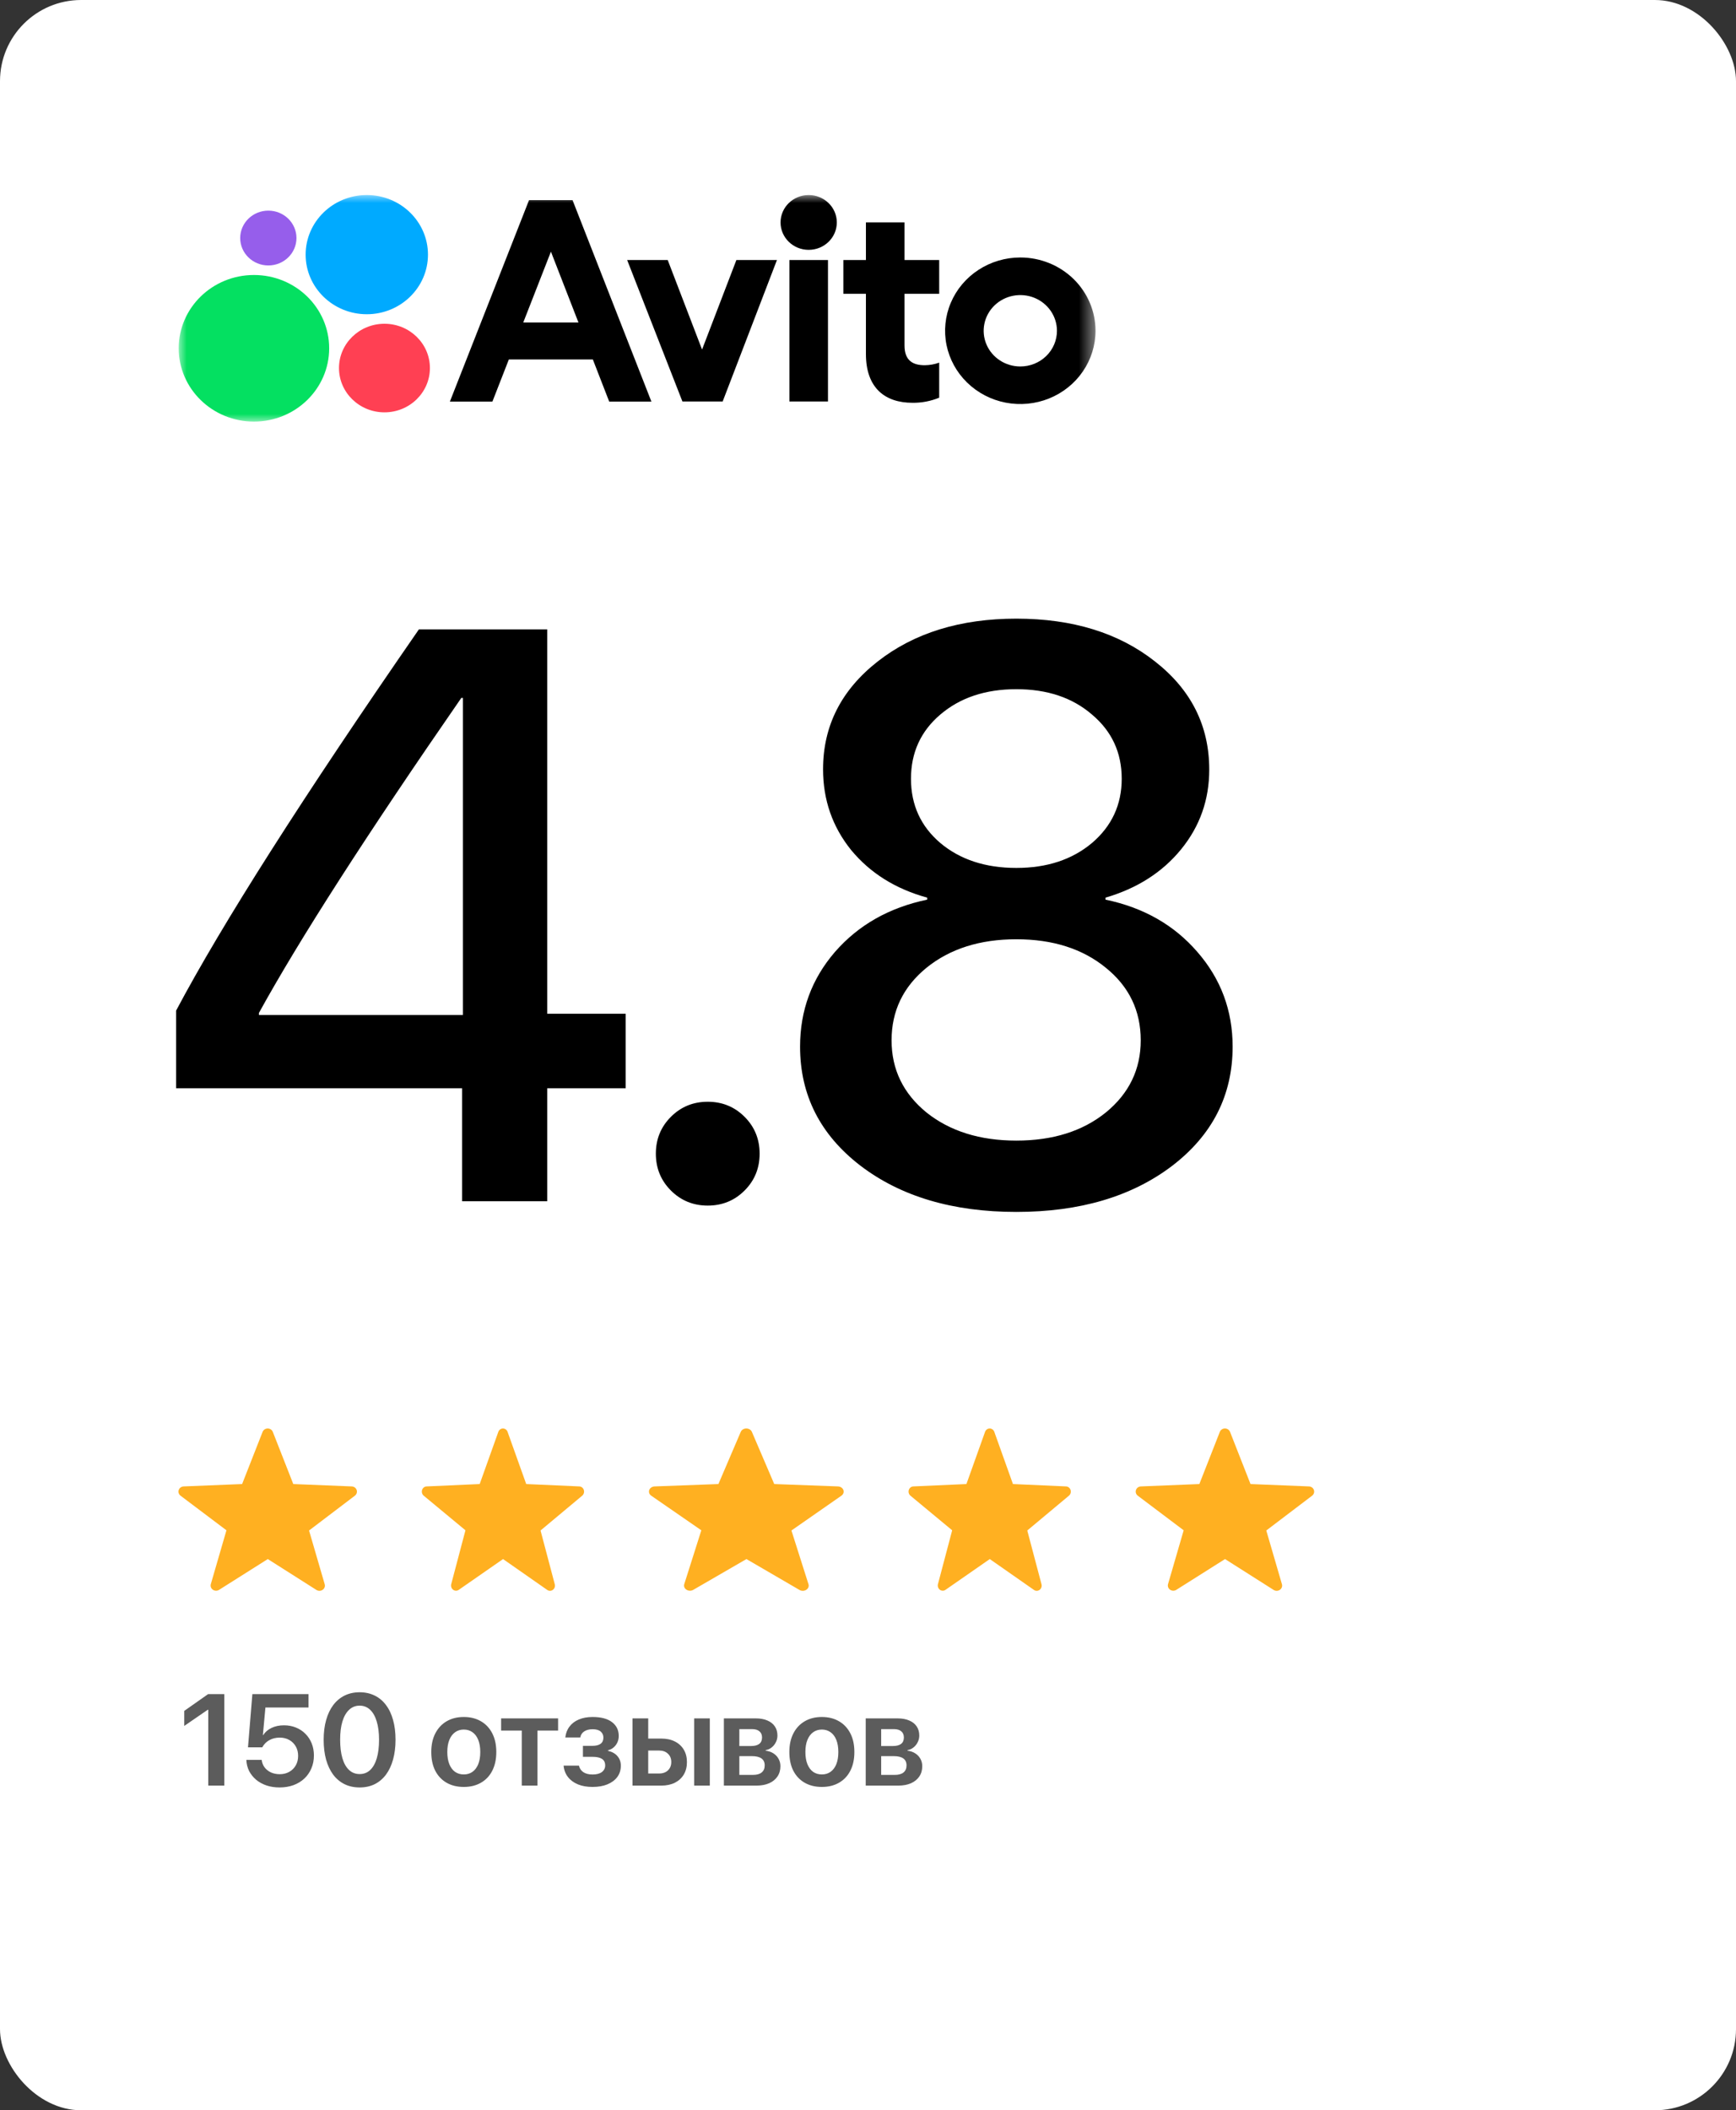 <?xml version="1.0" encoding="UTF-8"?> <svg xmlns="http://www.w3.org/2000/svg" width="107" height="130" viewBox="0 0 107 130" fill="none"><rect x="0" y="0" width="107" height="130" fill="#333333" stroke="none"/><g clip-path="url(#clip0_4064_99)"><path d="M107 0H0V130H107V0Z" fill="white"></path><path d="M16.506 96.044L13.499 97.943C13.442 97.978 13.376 97.996 13.308 97.994C13.24 97.992 13.175 97.971 13.12 97.933C13.065 97.896 13.024 97.843 13.001 97.782C12.978 97.722 12.975 97.656 12.992 97.594L13.957 94.272L11.127 92.14C11.074 92.099 11.035 92.044 11.015 91.982C10.995 91.92 10.995 91.854 11.016 91.792C11.036 91.73 11.076 91.675 11.13 91.635C11.184 91.596 11.249 91.572 11.317 91.569L14.923 91.423L16.188 88.201C16.213 88.141 16.256 88.091 16.312 88.055C16.368 88.019 16.433 88 16.5 88C16.567 88 16.632 88.019 16.688 88.055C16.744 88.091 16.787 88.141 16.812 88.201L18.077 91.423L21.683 91.569C21.751 91.572 21.816 91.596 21.871 91.635C21.924 91.675 21.964 91.73 21.984 91.792C22.005 91.854 22.005 91.92 21.985 91.982C21.965 92.044 21.926 92.099 21.873 92.14L19.049 94.284L20.015 97.6C20.032 97.662 20.029 97.728 20.006 97.788C19.983 97.849 19.941 97.901 19.886 97.939C19.831 97.977 19.766 97.998 19.698 98C19.631 98.002 19.564 97.984 19.507 97.949L16.506 96.044Z" fill="#FFB021"></path><path d="M31.006 96.044L28.272 97.943C28.22 97.978 28.16 97.996 28.098 97.994C28.037 97.992 27.977 97.971 27.927 97.933C27.878 97.896 27.84 97.843 27.819 97.782C27.798 97.722 27.795 97.656 27.81 97.594L28.688 94.272L26.116 92.14C26.067 92.099 26.032 92.044 26.014 91.982C25.995 91.92 25.995 91.854 26.014 91.792C26.033 91.73 26.069 91.675 26.118 91.635C26.167 91.596 26.226 91.572 26.288 91.569L29.566 91.423L30.717 88.201C30.739 88.141 30.778 88.091 30.829 88.055C30.88 88.019 30.939 88 31 88C31.061 88 31.12 88.019 31.171 88.055C31.222 88.091 31.261 88.141 31.283 88.201L32.434 91.423L35.712 91.569C35.774 91.572 35.833 91.596 35.882 91.635C35.931 91.675 35.967 91.73 35.986 91.792C36.005 91.854 36.005 91.92 35.986 91.982C35.968 92.044 35.933 92.099 35.884 92.14L33.317 94.284L34.195 97.6C34.21 97.662 34.208 97.728 34.187 97.788C34.166 97.849 34.128 97.901 34.078 97.939C34.029 97.977 33.969 97.998 33.908 98C33.846 98.002 33.785 97.984 33.734 97.949L31.006 96.044Z" fill="#FFB021"></path><path d="M46.007 96.044L42.726 97.943C42.664 97.978 42.591 97.996 42.517 97.994C42.444 97.992 42.372 97.971 42.313 97.933C42.253 97.896 42.208 97.843 42.182 97.782C42.158 97.722 42.154 97.656 42.173 97.594L43.227 94.272L40.139 92.14C40.081 92.099 40.038 92.044 40.016 91.982C39.995 91.92 39.995 91.854 40.017 91.792C40.039 91.73 40.083 91.675 40.141 91.635C40.2 91.596 40.271 91.572 40.346 91.569L44.28 91.423L45.66 88.201C45.687 88.141 45.734 88.091 45.795 88.055C45.855 88.019 45.927 88 46 88C46.073 88 46.145 88.019 46.205 88.055C46.266 88.091 46.313 88.141 46.34 88.201L47.721 91.423L51.655 91.569C51.729 91.572 51.8 91.596 51.859 91.635C51.917 91.675 51.961 91.73 51.983 91.792C52.005 91.854 52.005 91.92 51.984 91.982C51.962 92.044 51.919 92.099 51.861 92.14L48.781 94.284L49.834 97.6C49.852 97.662 49.849 97.728 49.824 97.788C49.799 97.849 49.753 97.901 49.694 97.939C49.634 97.977 49.563 97.998 49.489 98C49.415 98.002 49.343 97.984 49.281 97.949L46.007 96.044Z" fill="#FFB021"></path><path d="M61.006 96.044L58.272 97.943C58.22 97.978 58.16 97.996 58.098 97.994C58.037 97.992 57.977 97.971 57.927 97.933C57.878 97.896 57.84 97.843 57.819 97.782C57.798 97.722 57.795 97.656 57.81 97.594L58.688 94.272L56.116 92.14C56.067 92.099 56.032 92.044 56.014 91.982C55.995 91.92 55.995 91.854 56.014 91.792C56.033 91.73 56.069 91.675 56.118 91.635C56.167 91.596 56.226 91.572 56.288 91.569L59.566 91.423L60.717 88.201C60.739 88.141 60.778 88.091 60.829 88.055C60.88 88.019 60.939 88 61 88C61.061 88 61.12 88.019 61.171 88.055C61.222 88.091 61.261 88.141 61.283 88.201L62.434 91.423L65.712 91.569C65.774 91.572 65.833 91.596 65.882 91.635C65.931 91.675 65.967 91.73 65.986 91.792C66.005 91.854 66.005 91.92 65.987 91.982C65.969 92.044 65.933 92.099 65.884 92.14L63.317 94.284L64.195 97.6C64.21 97.662 64.208 97.728 64.187 97.788C64.166 97.849 64.128 97.901 64.079 97.939C64.028 97.977 63.969 97.998 63.908 98C63.846 98.002 63.785 97.984 63.734 97.949L61.006 96.044Z" fill="#FFB021"></path><path d="M75.506 96.044L72.499 97.943C72.442 97.978 72.376 97.996 72.308 97.994C72.24 97.992 72.175 97.971 72.12 97.933C72.066 97.896 72.023 97.843 72.001 97.782C71.978 97.722 71.975 97.656 71.991 97.594L72.957 94.272L70.127 92.14C70.074 92.099 70.035 92.044 70.015 91.982C69.995 91.92 69.995 91.854 70.016 91.792C70.036 91.73 70.076 91.675 70.129 91.635C70.184 91.596 70.249 91.572 70.317 91.569L73.923 91.423L75.188 88.201C75.213 88.141 75.256 88.091 75.312 88.055C75.368 88.019 75.433 88 75.5 88C75.567 88 75.632 88.019 75.688 88.055C75.744 88.091 75.787 88.141 75.812 88.201L77.077 91.423L80.683 91.569C80.751 91.572 80.816 91.596 80.871 91.635C80.924 91.675 80.964 91.73 80.984 91.792C81.005 91.854 81.005 91.92 80.985 91.982C80.965 92.044 80.926 92.099 80.873 92.14L78.049 94.284L79.015 97.6C79.031 97.662 79.028 97.728 79.005 97.788C78.983 97.849 78.941 97.901 78.886 97.939C78.831 97.977 78.766 97.998 78.698 98C78.631 98.002 78.564 97.984 78.507 97.949L75.506 96.044Z" fill="#FFB021"></path><mask id="mask0_4064_99" style="mask-type:luminance" maskUnits="userSpaceOnUse" x="11" y="12" width="57" height="14"><path d="M67.526 12H11V26H67.526V12Z" fill="white"></path></mask><g mask="url(#mask0_4064_99)"><path d="M32.607 12.33L27.73 24.737H30.351L31.363 22.145H36.541L37.548 24.737H40.149L35.29 12.33H32.607ZM32.251 19.868L33.957 15.503L35.654 19.868H32.251Z" fill="black"></path><path d="M62.888 15.862C61.97 15.862 61.074 16.127 60.312 16.623C59.549 17.119 58.955 17.824 58.605 18.649C58.254 19.474 58.162 20.381 58.34 21.257C58.52 22.133 58.961 22.937 59.609 23.568C60.258 24.2 61.084 24.63 61.983 24.804C62.882 24.978 63.815 24.888 64.662 24.547C65.508 24.205 66.233 23.627 66.742 22.884C67.251 22.142 67.523 21.269 67.523 20.376C67.523 19.179 67.035 18.031 66.166 17.184C65.296 16.338 64.117 15.862 62.888 15.862ZM62.888 22.576C62.441 22.576 62.004 22.447 61.633 22.205C61.261 21.964 60.972 21.62 60.801 21.218C60.63 20.817 60.585 20.374 60.673 19.948C60.76 19.521 60.975 19.129 61.291 18.822C61.606 18.514 62.009 18.305 62.447 18.22C62.885 18.135 63.339 18.179 63.752 18.345C64.164 18.512 64.517 18.794 64.765 19.155C65.013 19.517 65.146 19.942 65.146 20.377C65.146 20.666 65.088 20.952 64.975 21.219C64.861 21.486 64.695 21.729 64.485 21.933C64.276 22.137 64.026 22.299 63.752 22.409C63.478 22.52 63.184 22.576 62.888 22.576Z" fill="black"></path><path d="M43.272 21.534L41.155 16.018H38.655L42.062 24.734H44.542L47.888 16.018H45.388L43.272 21.534Z" fill="black"></path><path d="M55.751 13.702H53.372V16.018H51.981V18.1H53.372V21.81C53.372 23.911 54.561 24.813 56.234 24.813C56.802 24.822 57.365 24.714 57.888 24.499V22.34C57.603 22.442 57.303 22.496 57 22.5C56.278 22.5 55.751 22.225 55.751 21.283V18.1H57.888V16.018H55.751V13.702Z" fill="black"></path><path d="M49.844 15.392C50.801 15.392 51.578 14.636 51.578 13.704C51.578 12.771 50.801 12.015 49.844 12.015C48.886 12.015 48.11 12.771 48.11 13.704C48.11 14.636 48.886 15.392 49.844 15.392Z" fill="black"></path><path d="M51.033 16.018H48.655V24.734H51.033V16.018Z" fill="black"></path><path d="M15.652 25.971C18.213 25.971 20.289 23.95 20.289 21.456C20.289 18.962 18.213 16.941 15.652 16.941C13.091 16.941 11.015 18.962 11.015 21.456C11.015 23.95 13.091 25.971 15.652 25.971Z" fill="#04E061"></path><path d="M23.696 25.402C25.244 25.402 26.498 24.18 26.498 22.673C26.498 21.166 25.244 19.945 23.696 19.945C22.149 19.945 20.894 21.166 20.894 22.673C20.894 24.18 22.149 25.402 23.696 25.402Z" fill="#FF4053"></path><path d="M16.539 16.353C17.497 16.353 18.273 15.597 18.273 14.664C18.273 13.732 17.497 12.976 16.539 12.976C15.582 12.976 14.805 13.732 14.805 14.664C14.805 15.597 15.582 16.353 16.539 16.353Z" fill="#965EEB"></path><path d="M22.608 19.358C24.69 19.358 26.378 17.714 26.378 15.687C26.378 13.659 24.69 12.015 22.608 12.015C20.526 12.015 18.838 13.659 18.838 15.687C18.838 17.714 20.526 19.358 22.608 19.358Z" fill="#00AAFF"></path></g><path d="M28.482 74V67.042H10.855V62.257C13.688 56.918 18.676 49.09 25.821 38.77H33.731V62.452H38.565V67.042H33.731V74H28.482ZM15.958 62.403V62.525H28.531V42.994H28.434C22.607 51.409 18.448 57.879 15.958 62.403ZM45.893 73.341C45.274 73.959 44.517 74.269 43.622 74.269C42.727 74.269 41.97 73.959 41.352 73.341C40.733 72.722 40.424 71.966 40.424 71.07C40.424 70.175 40.733 69.418 41.352 68.8C41.97 68.181 42.727 67.872 43.622 67.872C44.517 67.872 45.274 68.181 45.893 68.8C46.511 69.418 46.82 70.175 46.82 71.07C46.82 71.966 46.511 72.722 45.893 73.341ZM62.644 74.659C58.721 74.659 55.515 73.707 53.024 71.803C50.55 69.898 49.313 67.457 49.313 64.478C49.313 62.249 50.03 60.304 51.462 58.644C52.91 56.983 54.807 55.909 57.15 55.421V55.299C55.197 54.762 53.635 53.785 52.463 52.369C51.307 50.937 50.73 49.277 50.73 47.389C50.73 44.719 51.852 42.506 54.099 40.748C56.345 38.99 59.193 38.111 62.644 38.111C66.11 38.111 68.959 38.99 71.189 40.748C73.418 42.49 74.533 44.711 74.533 47.413C74.533 49.269 73.955 50.904 72.8 52.32C71.644 53.736 70.09 54.729 68.137 55.299V55.421C70.481 55.909 72.368 56.983 73.801 58.644C75.249 60.304 75.974 62.249 75.974 64.478C75.974 67.473 74.728 69.923 72.238 71.827C69.748 73.715 66.55 74.659 62.644 74.659ZM57.102 68.531C58.55 69.687 60.398 70.265 62.644 70.265C64.89 70.265 66.729 69.687 68.161 68.531C69.593 67.359 70.31 65.878 70.31 64.088C70.31 62.265 69.593 60.776 68.161 59.62C66.729 58.448 64.89 57.862 62.644 57.862C60.398 57.862 58.55 58.448 57.102 59.62C55.669 60.792 54.953 62.281 54.953 64.088C54.953 65.878 55.669 67.359 57.102 68.531ZM62.644 53.468C64.532 53.468 66.086 52.955 67.307 51.93C68.527 50.888 69.138 49.57 69.138 47.975C69.138 46.363 68.527 45.045 67.307 44.02C66.102 42.978 64.548 42.457 62.644 42.457C60.739 42.457 59.177 42.978 57.956 44.02C56.752 45.045 56.149 46.363 56.149 47.975C56.149 49.586 56.752 50.904 57.956 51.93C59.177 52.955 60.739 53.468 62.644 53.468Z" fill="black"></path><path d="M12.836 110V105.324H12.812L11.355 106.324V105.398L12.828 104.363H13.824V110H12.836ZM17.23 110.113C16.941 110.113 16.674 110.073 16.43 109.992C16.185 109.909 15.971 109.792 15.789 109.641C15.607 109.487 15.462 109.307 15.355 109.102C15.251 108.893 15.194 108.664 15.184 108.414H16.129C16.15 108.591 16.21 108.746 16.309 108.879C16.41 109.009 16.54 109.112 16.699 109.188C16.861 109.26 17.04 109.297 17.238 109.297C17.462 109.297 17.659 109.249 17.828 109.152C18 109.056 18.134 108.923 18.23 108.754C18.327 108.585 18.375 108.389 18.375 108.168C18.375 107.947 18.327 107.753 18.23 107.586C18.134 107.417 18 107.284 17.828 107.188C17.659 107.091 17.463 107.043 17.242 107.043C17 107.043 16.787 107.095 16.602 107.199C16.417 107.301 16.271 107.448 16.164 107.641H15.285L15.555 104.363H19.016V105.188H16.359L16.203 106.887H16.223C16.345 106.697 16.517 106.549 16.738 106.445C16.962 106.339 17.216 106.285 17.5 106.285C17.768 106.285 18.014 106.331 18.238 106.422C18.465 106.513 18.66 106.642 18.824 106.809C18.991 106.975 19.12 107.172 19.211 107.398C19.302 107.625 19.348 107.872 19.348 108.141C19.348 108.432 19.296 108.699 19.191 108.941C19.09 109.181 18.945 109.389 18.758 109.566C18.57 109.741 18.346 109.876 18.086 109.973C17.828 110.066 17.543 110.113 17.23 110.113ZM22.168 110.113C21.819 110.113 21.508 110.046 21.234 109.91C20.961 109.775 20.728 109.579 20.535 109.324C20.345 109.066 20.199 108.758 20.098 108.398C19.999 108.036 19.949 107.629 19.949 107.176C19.949 106.725 20 106.32 20.102 105.961C20.203 105.599 20.349 105.292 20.539 105.039C20.732 104.784 20.965 104.589 21.238 104.453C21.512 104.318 21.822 104.25 22.168 104.25C22.512 104.25 22.82 104.318 23.094 104.453C23.367 104.586 23.599 104.78 23.789 105.035C23.982 105.288 24.128 105.595 24.227 105.957C24.328 106.316 24.379 106.721 24.379 107.172C24.379 107.622 24.328 108.029 24.227 108.391C24.128 108.753 23.983 109.062 23.793 109.32C23.603 109.576 23.371 109.772 23.098 109.91C22.824 110.046 22.514 110.113 22.168 110.113ZM22.168 109.289C22.423 109.289 22.639 109.206 22.816 109.039C22.994 108.872 23.129 108.632 23.223 108.316C23.316 108.001 23.363 107.621 23.363 107.176C23.363 106.736 23.315 106.359 23.219 106.047C23.125 105.732 22.988 105.491 22.809 105.324C22.631 105.158 22.418 105.074 22.168 105.074C21.915 105.074 21.699 105.159 21.52 105.328C21.34 105.495 21.202 105.734 21.105 106.047C21.012 106.359 20.965 106.734 20.965 107.172C20.965 107.617 21.012 107.999 21.105 108.316C21.199 108.632 21.336 108.872 21.516 109.039C21.695 109.206 21.913 109.289 22.168 109.289ZM28.586 110.082C28.182 110.082 27.829 109.996 27.527 109.824C27.228 109.652 26.995 109.406 26.828 109.086C26.664 108.763 26.582 108.378 26.582 107.93C26.582 107.484 26.665 107.102 26.832 106.781C26.999 106.458 27.232 106.21 27.531 106.035C27.831 105.861 28.182 105.773 28.586 105.773C28.99 105.773 29.341 105.861 29.641 106.035C29.94 106.207 30.173 106.454 30.34 106.777C30.506 107.098 30.59 107.482 30.59 107.93C30.59 108.378 30.506 108.763 30.34 109.086C30.176 109.406 29.943 109.652 29.641 109.824C29.341 109.996 28.99 110.082 28.586 110.082ZM28.586 109.312C28.792 109.312 28.97 109.259 29.121 109.152C29.275 109.043 29.393 108.885 29.477 108.68C29.56 108.474 29.602 108.224 29.602 107.93C29.602 107.638 29.56 107.389 29.477 107.184C29.393 106.975 29.275 106.818 29.121 106.711C28.97 106.602 28.792 106.547 28.586 106.547C28.38 106.547 28.202 106.602 28.051 106.711C27.9 106.818 27.781 106.975 27.695 107.184C27.612 107.389 27.57 107.638 27.57 107.93C27.57 108.224 27.612 108.474 27.695 108.68C27.779 108.885 27.896 109.043 28.047 109.152C28.201 109.259 28.38 109.312 28.586 109.312ZM34.398 105.859V106.609H33.125V110H32.16V106.609H30.887V105.859H34.398ZM36.52 110.082C36.181 110.082 35.883 110.03 35.625 109.926C35.367 109.819 35.161 109.668 35.008 109.473C34.854 109.277 34.764 109.043 34.738 108.77H35.684C35.725 108.947 35.818 109.082 35.961 109.176C36.107 109.27 36.293 109.316 36.52 109.316C36.77 109.316 36.962 109.266 37.098 109.164C37.233 109.06 37.301 108.924 37.301 108.758C37.301 108.576 37.236 108.441 37.105 108.355C36.975 108.27 36.78 108.227 36.52 108.227H35.93V107.551H36.5C36.961 107.551 37.191 107.382 37.191 107.043C37.191 106.889 37.137 106.766 37.027 106.672C36.918 106.576 36.751 106.527 36.527 106.527C36.314 106.527 36.139 106.573 36.004 106.664C35.871 106.753 35.792 106.876 35.766 107.035H34.844C34.872 106.775 34.958 106.551 35.102 106.363C35.245 106.173 35.438 106.027 35.68 105.926C35.922 105.824 36.203 105.773 36.523 105.773C37.047 105.773 37.447 105.879 37.723 106.09C37.999 106.301 38.137 106.585 38.137 106.941C38.137 107.082 38.109 107.214 38.055 107.336C38 107.456 37.923 107.559 37.824 107.645C37.725 107.73 37.608 107.79 37.473 107.824V107.855C37.733 107.918 37.93 108.03 38.062 108.191C38.198 108.35 38.266 108.544 38.266 108.773C38.266 109.039 38.194 109.27 38.051 109.465C37.908 109.66 37.704 109.812 37.441 109.922C37.181 110.029 36.874 110.082 36.52 110.082ZM42.785 110V105.859H43.75V110H42.785ZM40.629 107.84H39.953V109.254H40.629C40.855 109.254 41.036 109.189 41.172 109.059C41.307 108.928 41.375 108.758 41.375 108.547C41.375 108.333 41.306 108.163 41.168 108.035C41.033 107.905 40.853 107.84 40.629 107.84ZM38.984 110V105.859H39.953V107.102H40.754C41.077 107.102 41.357 107.161 41.594 107.281C41.831 107.398 42.014 107.566 42.145 107.785C42.275 108.001 42.34 108.257 42.34 108.551C42.34 108.845 42.275 109.102 42.145 109.32C42.014 109.536 41.831 109.704 41.594 109.824C41.357 109.941 41.077 110 40.754 110H38.984ZM46.613 110H44.617V105.859H46.582C46.861 105.859 47.099 105.902 47.297 105.988C47.497 106.072 47.651 106.193 47.758 106.352C47.865 106.508 47.918 106.697 47.918 106.918C47.918 107.064 47.885 107.201 47.82 107.328C47.758 107.456 47.671 107.564 47.559 107.652C47.449 107.738 47.327 107.793 47.191 107.816V107.848C47.374 107.871 47.533 107.926 47.668 108.012C47.803 108.098 47.909 108.208 47.984 108.344C48.062 108.479 48.102 108.633 48.102 108.805C48.102 109.049 48.04 109.262 47.918 109.441C47.798 109.618 47.628 109.757 47.406 109.855C47.185 109.952 46.921 110 46.613 110ZM45.57 106.52V107.562H46.281C46.74 107.562 46.969 107.387 46.969 107.035C46.969 106.871 46.915 106.745 46.809 106.656C46.704 106.565 46.553 106.52 46.355 106.52H45.57ZM45.57 108.184V109.34H46.418C46.647 109.34 46.823 109.29 46.945 109.191C47.07 109.09 47.133 108.944 47.133 108.754C47.133 108.374 46.868 108.184 46.34 108.184H45.57ZM50.656 110.082C50.253 110.082 49.9 109.996 49.598 109.824C49.298 109.652 49.065 109.406 48.898 109.086C48.734 108.763 48.652 108.378 48.652 107.93C48.652 107.484 48.736 107.102 48.902 106.781C49.069 106.458 49.302 106.21 49.602 106.035C49.901 105.861 50.253 105.773 50.656 105.773C51.06 105.773 51.411 105.861 51.711 106.035C52.01 106.207 52.243 106.454 52.41 106.777C52.577 107.098 52.66 107.482 52.66 107.93C52.66 108.378 52.577 108.763 52.41 109.086C52.246 109.406 52.013 109.652 51.711 109.824C51.411 109.996 51.06 110.082 50.656 110.082ZM50.656 109.312C50.862 109.312 51.04 109.259 51.191 109.152C51.345 109.043 51.464 108.885 51.547 108.68C51.63 108.474 51.672 108.224 51.672 107.93C51.672 107.638 51.63 107.389 51.547 107.184C51.464 106.975 51.345 106.818 51.191 106.711C51.04 106.602 50.862 106.547 50.656 106.547C50.45 106.547 50.272 106.602 50.121 106.711C49.97 106.818 49.852 106.975 49.766 107.184C49.682 107.389 49.641 107.638 49.641 107.93C49.641 108.224 49.682 108.474 49.766 108.68C49.849 108.885 49.966 109.043 50.117 109.152C50.271 109.259 50.45 109.312 50.656 109.312ZM55.355 110H53.359V105.859H55.324C55.603 105.859 55.841 105.902 56.039 105.988C56.24 106.072 56.393 106.193 56.5 106.352C56.607 106.508 56.66 106.697 56.66 106.918C56.66 107.064 56.628 107.201 56.562 107.328C56.5 107.456 56.413 107.564 56.301 107.652C56.191 107.738 56.069 107.793 55.934 107.816V107.848C56.116 107.871 56.275 107.926 56.41 108.012C56.546 108.098 56.651 108.208 56.727 108.344C56.805 108.479 56.844 108.633 56.844 108.805C56.844 109.049 56.783 109.262 56.66 109.441C56.54 109.618 56.37 109.757 56.148 109.855C55.927 109.952 55.663 110 55.355 110ZM54.312 106.52V107.562H55.023C55.482 107.562 55.711 107.387 55.711 107.035C55.711 106.871 55.658 106.745 55.551 106.656C55.447 106.565 55.296 106.52 55.098 106.52H54.312ZM54.312 108.184V109.34H55.16C55.389 109.34 55.565 109.29 55.688 109.191C55.812 109.09 55.875 108.944 55.875 108.754C55.875 108.374 55.611 108.184 55.082 108.184H54.312Z" fill="#5C5C5C"></path></g><defs><clipPath id="clip0_4064_99"><rect width="107" height="130" rx="5" fill="white"></rect></clipPath></defs></svg> 